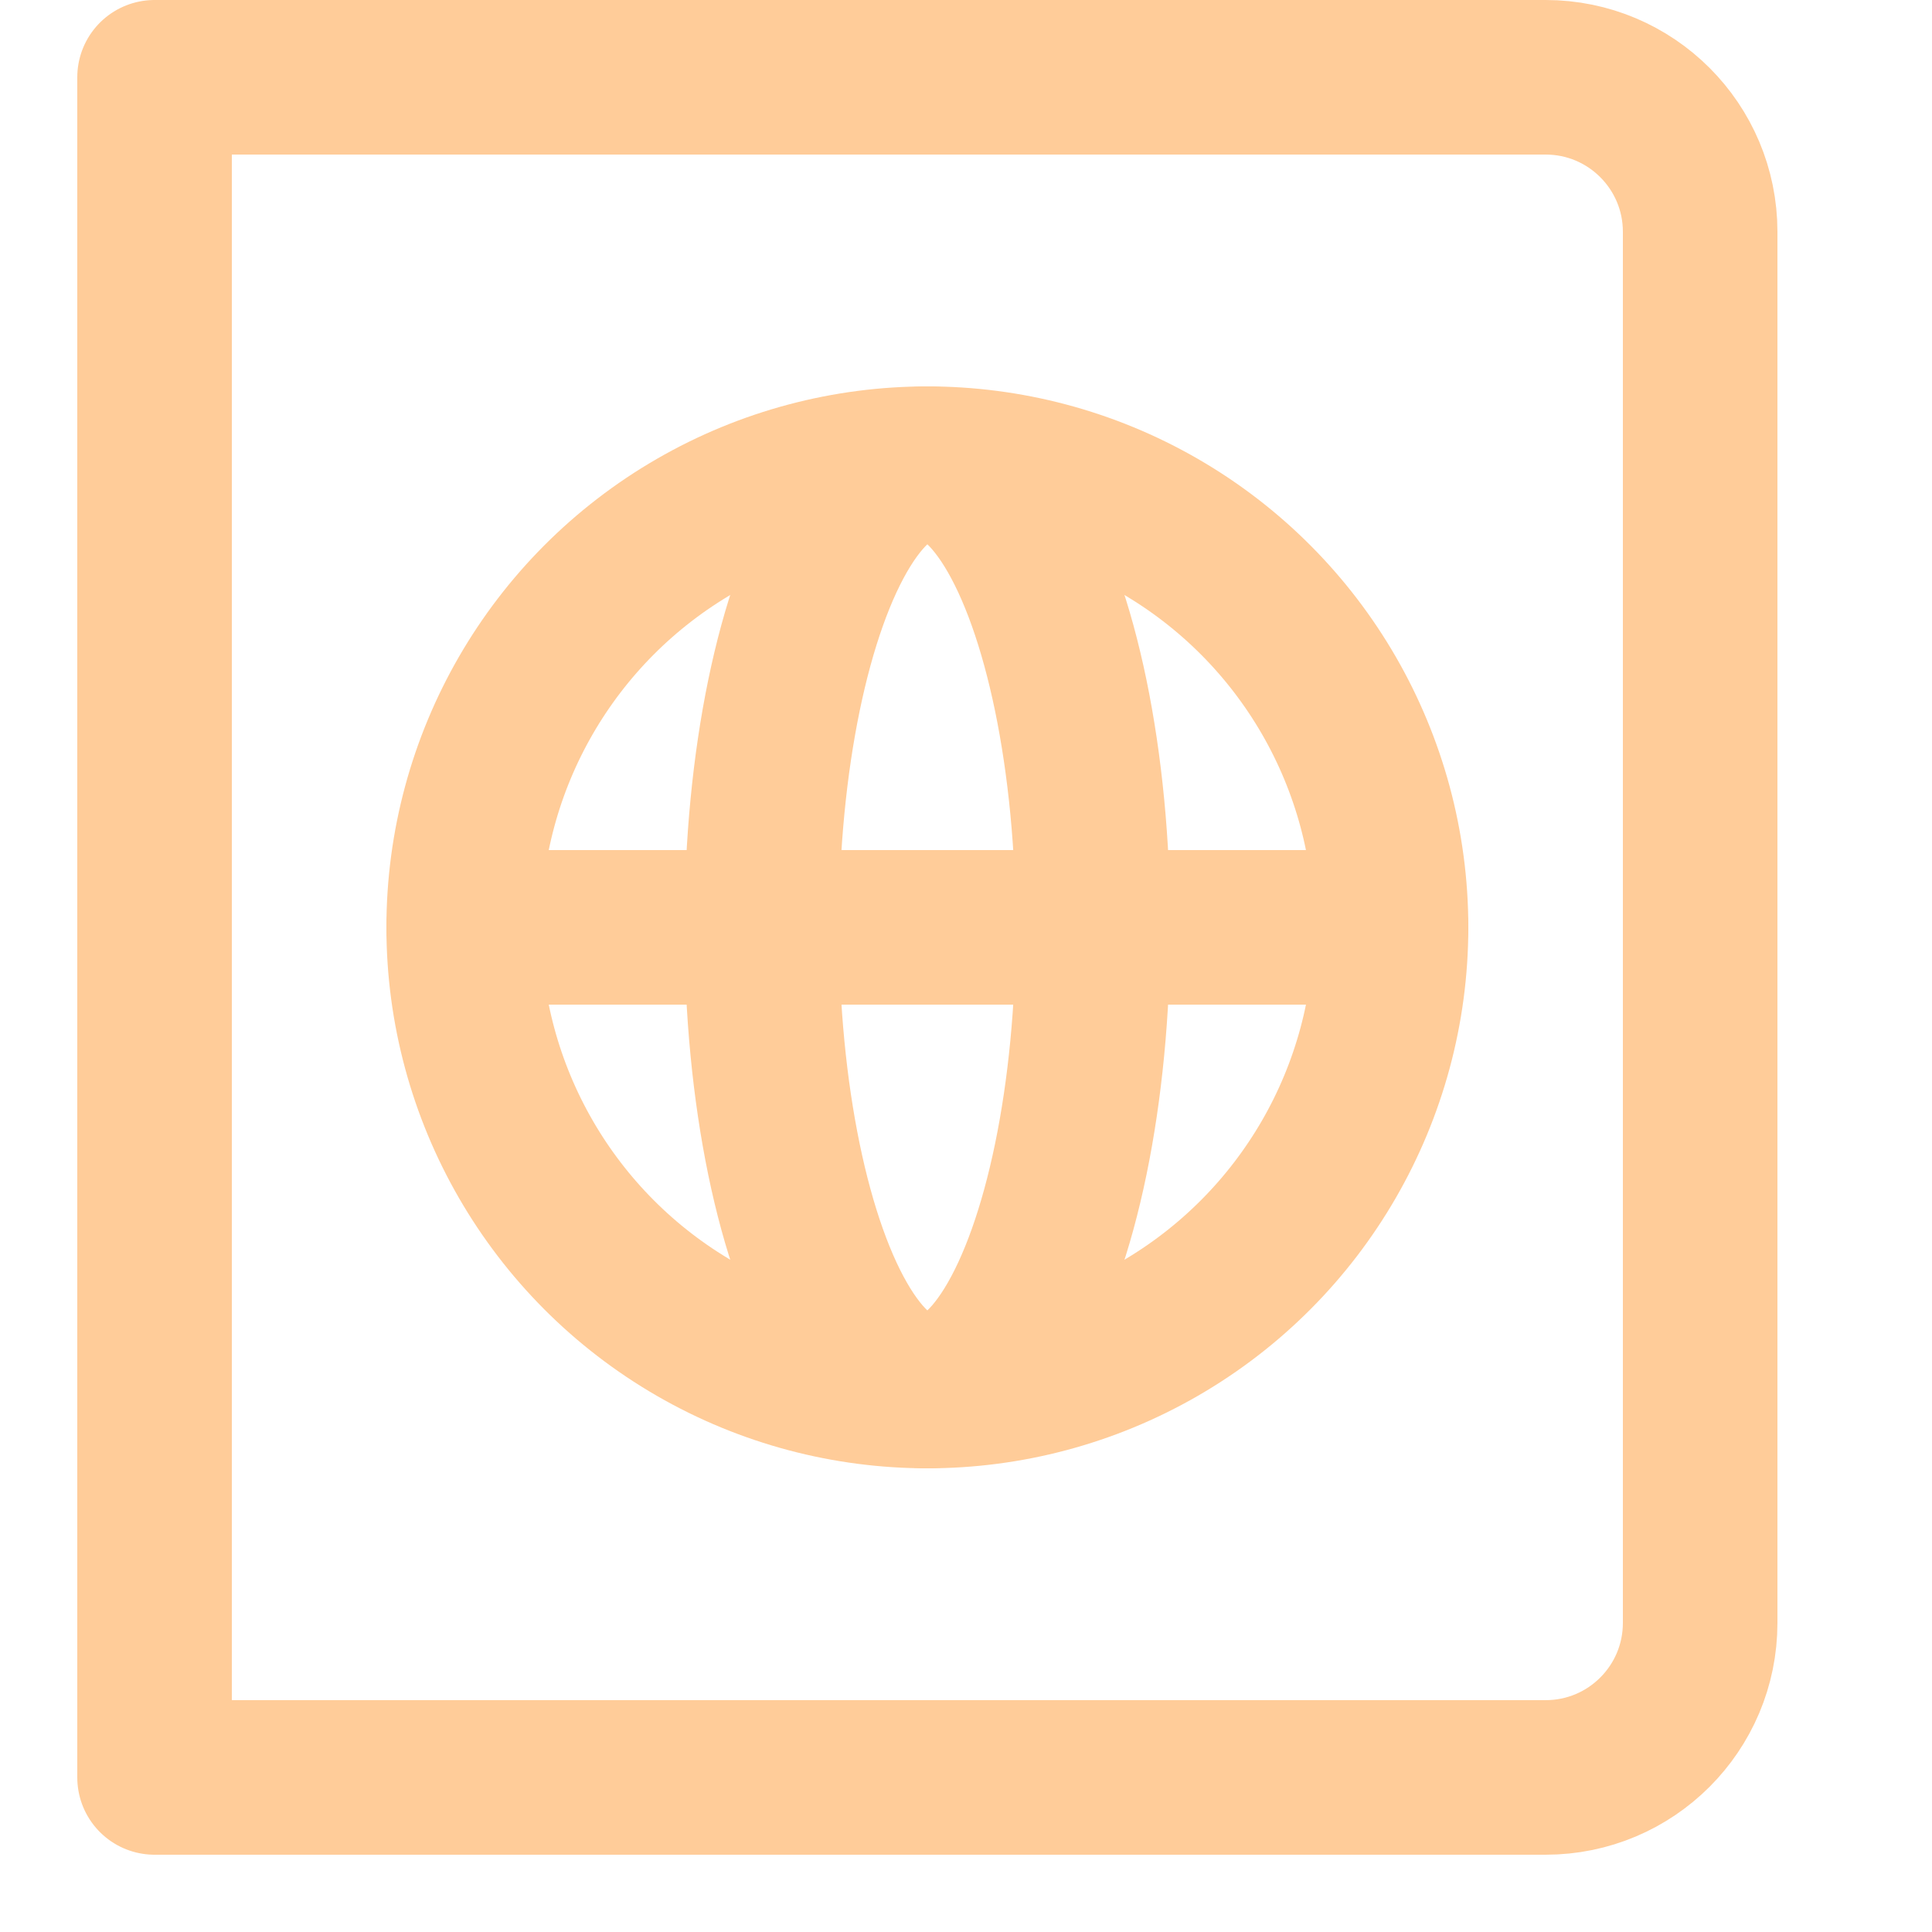 <svg enable-background="new 0 0 25 25" width="100" height="100" viewBox ="0 0 25 25" xmlns="http://www.w3.org/2000/svg"><title>passport</title><g style="fill:none;stroke:#ffcc99;stroke-width:2;stroke-linecap:round;stroke-linejoin:round;stroke-miterlimit:10"><ellipse cx="12" cy="12" rx="2.143" ry="6"/><path d="m6 12h12"/><circle cx="12" cy="12" r="6"/><path d="m2 1v22h18c1.105 0 2-.895 2-2v-18c0-1.105-.895-2-2-2z"/></g></svg>